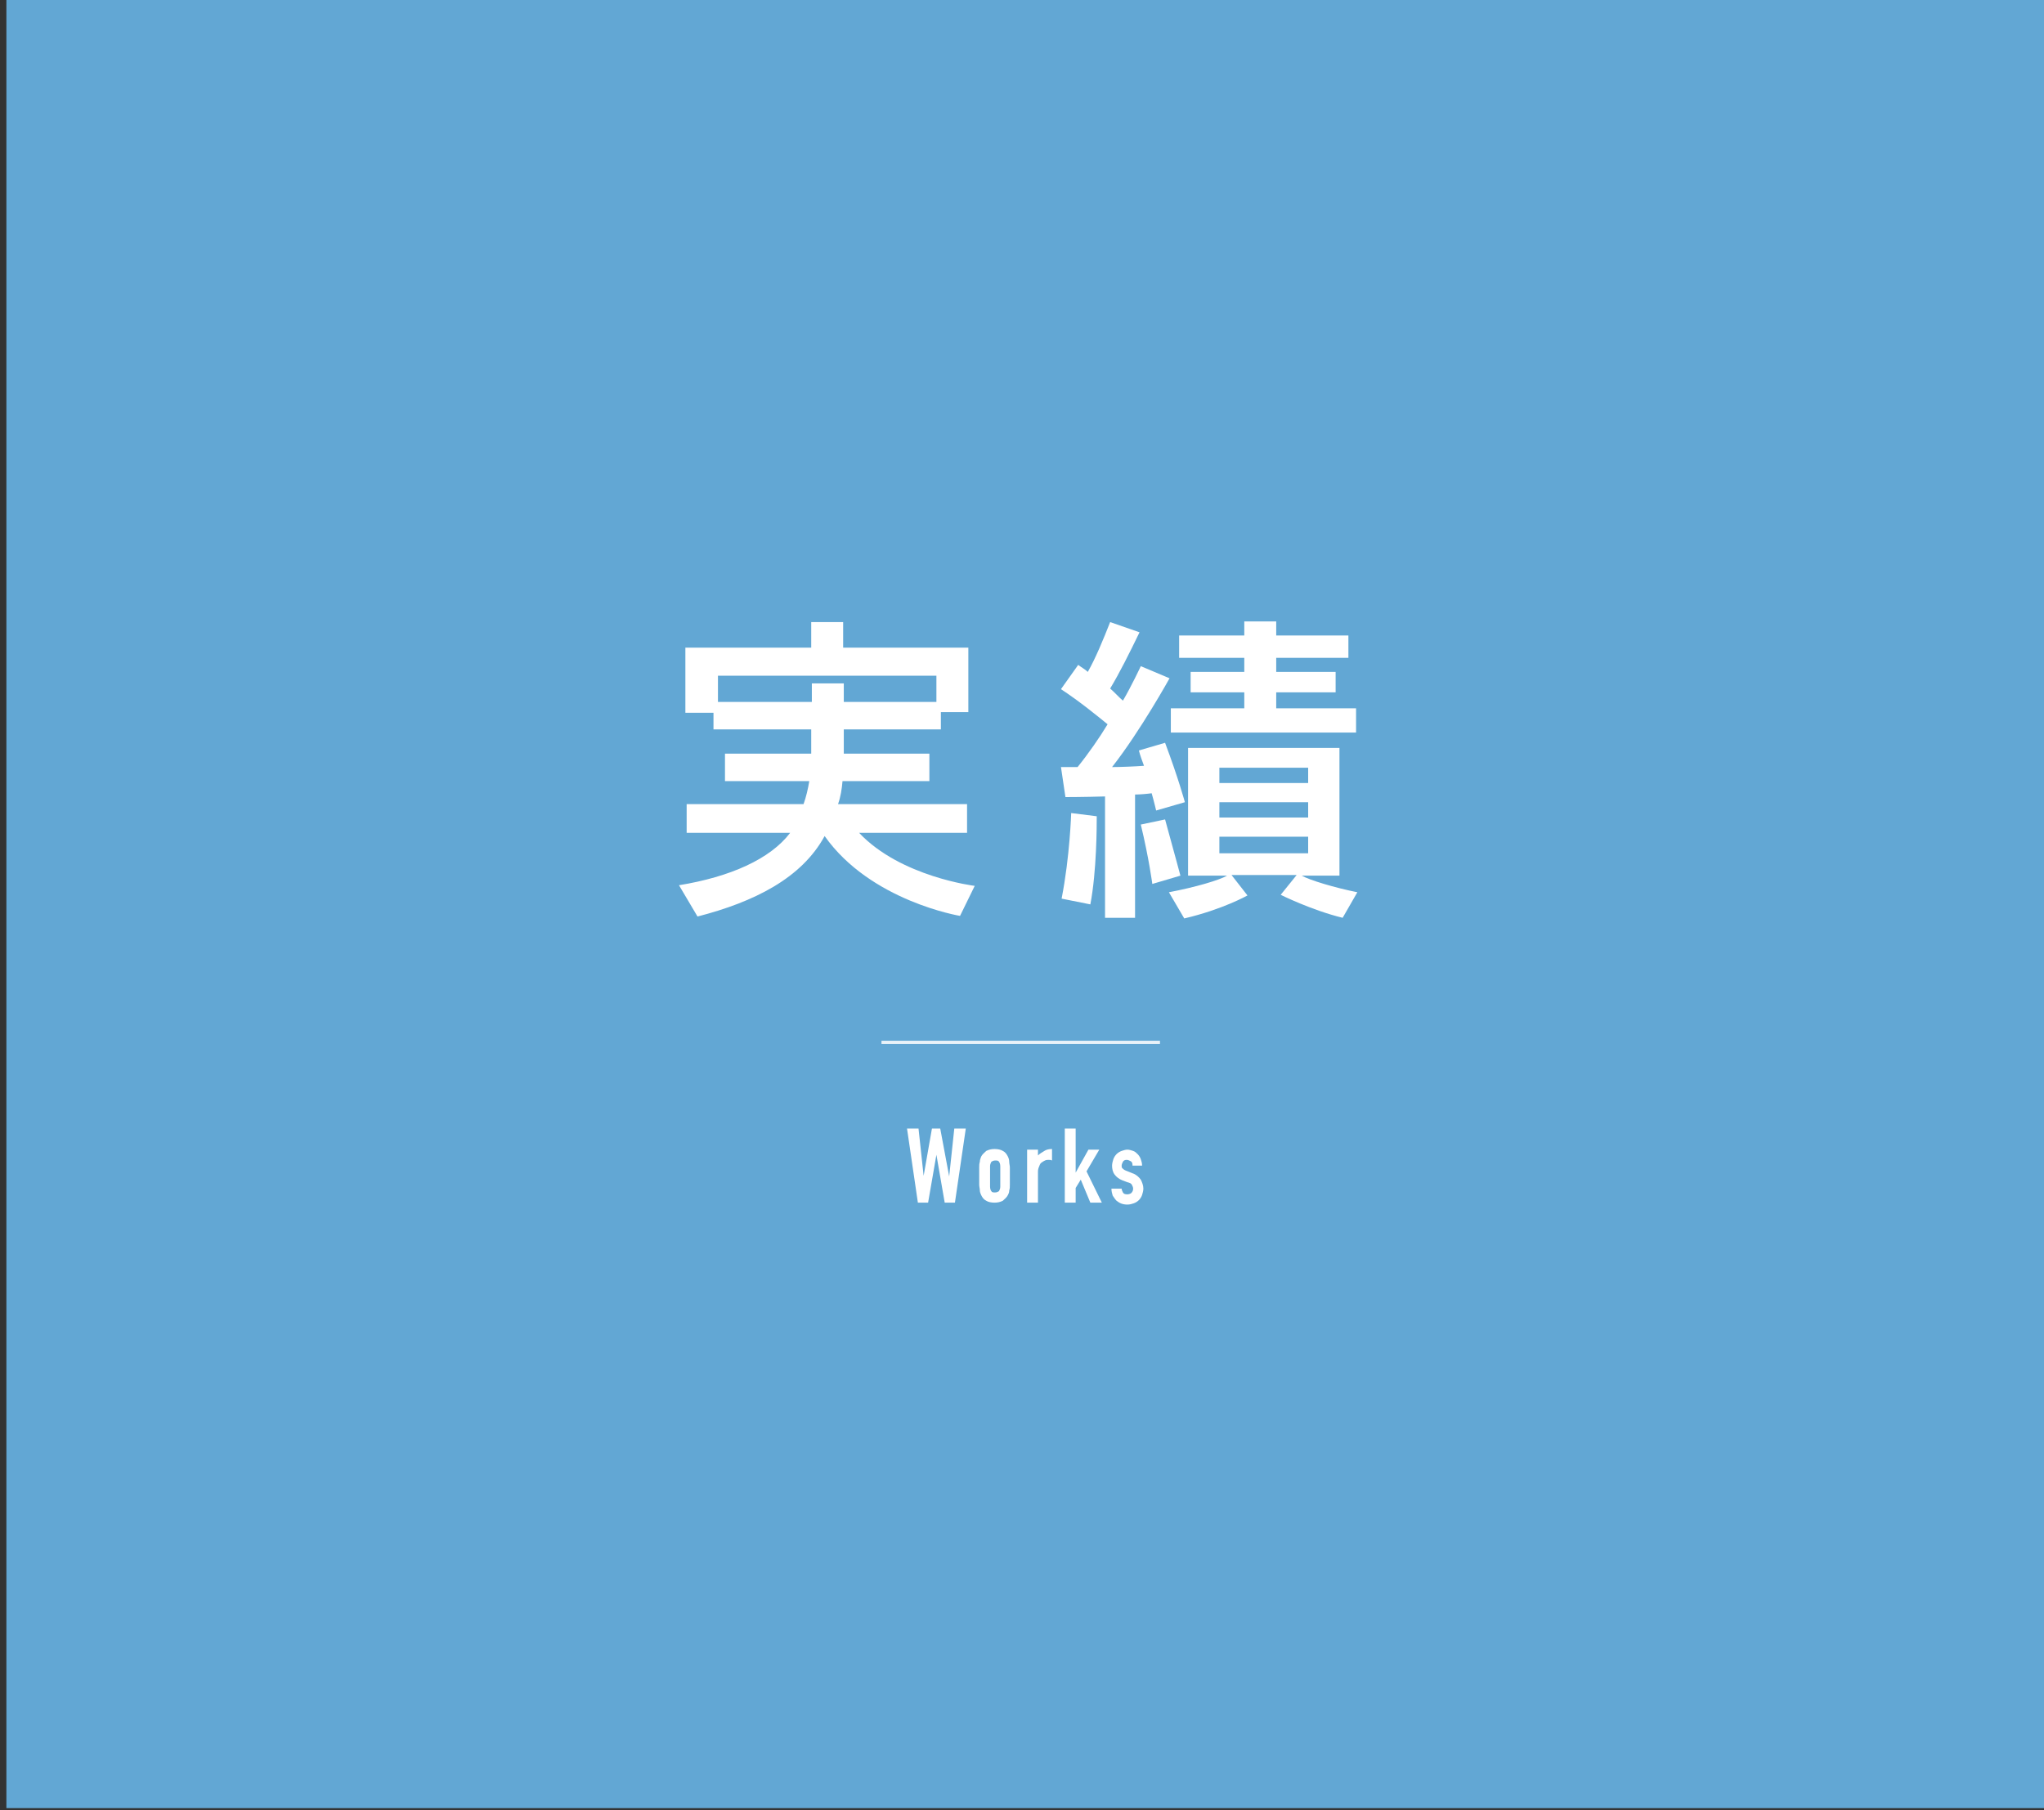 <?xml version="1.0" encoding="utf-8"?>
<!-- Generator: Adobe Illustrator 24.1.0, SVG Export Plug-In . SVG Version: 6.00 Build 0)  -->
<svg version="1.1" id="レイヤー_1" xmlns="http://www.w3.org/2000/svg" xmlns:xlink="http://www.w3.org/1999/xlink" x="0px"
	 y="0px" viewBox="0 0 320 283.4" style="enable-background:new 0 0 320 283.4;" xml:space="preserve">
<rect x="0" y="0" width="320" height="283.4" fill="#333333" stroke="none"/>
<style type="text/css">
	.st0{fill:#62A7D4;}
	.st1{fill:#FFFFFF;}
	.st2{opacity:0.85;fill:none;stroke:#FFFFFF;stroke-width:0.5;stroke-miterlimit:10;}
</style>
<g>
	<g>
		<rect x="1" y="-0.4" class="st0" width="321" height="283.5"/>
		<g>
			<g>
				<path class="st1" d="M151.2,176.7l-1.7,11.6h-1.6l-1.3-7.5h0l-1.3,7.5h-1.6l-1.7-11.6h1.8l0.8,7.4h0l1.3-7.4h1.3l1.4,7.5h0
					l0.8-7.5H151.2z"/>
				<path class="st1" d="M153.3,182.8c0-0.3,0-0.6,0.1-0.9c0-0.3,0.1-0.5,0.2-0.8c0.2-0.4,0.5-0.6,0.8-0.9c0.4-0.2,0.8-0.3,1.3-0.3
					s1,0.1,1.3,0.3c0.4,0.2,0.6,0.5,0.8,0.9c0.1,0.2,0.2,0.5,0.2,0.8c0,0.3,0.1,0.6,0.1,0.9v2.7c0,0.3,0,0.6-0.1,0.9
					c0,0.3-0.1,0.5-0.2,0.7c-0.2,0.4-0.5,0.6-0.8,0.9c-0.4,0.2-0.8,0.3-1.3,0.3s-1-0.1-1.3-0.3c-0.4-0.2-0.6-0.5-0.8-0.9
					c-0.1-0.2-0.2-0.5-0.2-0.7c0-0.3-0.1-0.6-0.1-0.9V182.8z M155,185.8c0,0.3,0.1,0.6,0.2,0.7c0.1,0.2,0.3,0.2,0.6,0.2
					s0.4-0.1,0.6-0.2c0.1-0.2,0.2-0.4,0.2-0.7v-3.2c0-0.3-0.1-0.6-0.2-0.7c-0.1-0.2-0.3-0.2-0.6-0.2s-0.4,0.1-0.6,0.2
					c-0.1,0.2-0.2,0.4-0.2,0.7V185.8z"/>
				<path class="st1" d="M160.8,188.3v-8.3h1.7v0.9c0.3-0.3,0.7-0.5,1-0.7s0.7-0.3,1.2-0.3v1.8c-0.2-0.1-0.3-0.1-0.5-0.1
					c-0.2,0-0.4,0-0.6,0.1c-0.2,0.1-0.4,0.2-0.5,0.3c-0.2,0.1-0.3,0.3-0.4,0.6c-0.1,0.2-0.2,0.5-0.2,0.8v4.9H160.8z"/>
				<path class="st1" d="M166.7,188.3v-11.6h1.7v6.9h0l2-3.6h1.7l-2,3.4l2.4,4.9h-1.8l-1.5-3.6l-0.8,1.3v2.3H166.7z"/>
				<path class="st1" d="M177.3,182.4c0-0.3-0.1-0.5-0.3-0.6c-0.2-0.1-0.4-0.2-0.6-0.2c-0.3,0-0.5,0.1-0.6,0.3
					c-0.1,0.2-0.2,0.4-0.2,0.6c0,0.2,0,0.3,0.1,0.4s0.3,0.3,0.6,0.4l1,0.4c0.6,0.2,1,0.6,1.3,1c0.2,0.4,0.4,0.9,0.4,1.4
					c0,0.3-0.1,0.7-0.2,1c-0.1,0.3-0.3,0.6-0.5,0.8c-0.2,0.2-0.5,0.4-0.8,0.5c-0.3,0.1-0.6,0.2-1,0.2c-0.7,0-1.2-0.2-1.7-0.6
					c-0.2-0.2-0.4-0.5-0.6-0.8c-0.1-0.3-0.2-0.7-0.2-1.1h1.6c0,0.2,0.1,0.4,0.2,0.6c0.1,0.2,0.3,0.3,0.7,0.3c0.2,0,0.5-0.1,0.6-0.2
					c0.2-0.2,0.3-0.4,0.3-0.7c0-0.2-0.1-0.4-0.2-0.6s-0.3-0.3-0.7-0.4l-0.8-0.3c-0.5-0.2-0.9-0.5-1.2-0.9s-0.4-0.9-0.4-1.4
					c0-0.3,0.1-0.7,0.2-1s0.3-0.6,0.5-0.8c0.2-0.2,0.5-0.4,0.8-0.5s0.6-0.2,0.9-0.2c0.3,0,0.6,0.1,0.9,0.2c0.3,0.1,0.5,0.3,0.7,0.5
					c0.2,0.2,0.4,0.5,0.5,0.8s0.2,0.6,0.2,1H177.3z"/>
			</g>
		</g>
		<g>
			<g>
				<path class="st1" d="M150.3,143.4c0,0-14-2.3-21.2-12.5c-3.6,6.6-11,10.3-19.9,12.6l-2.9-4.9c8-1.3,14.3-4.1,17.4-8.2h-16.2
					v-4.5h18.3c0.4-1.1,0.7-2.4,0.9-3.6h-13.2v-4.3h13.5v-3.8h-15.3v-2.6h-4.4v-10.2H127v-4h5v4h19.6v10.1h-4.3v2.7h-15.2v3.8h13.4
					v4.3h-13.6c-0.1,1.2-0.3,2.5-0.7,3.6h20.2v4.5h-16.9c6.5,6.9,18.1,8.3,18.1,8.3L150.3,143.4z M146.6,105.8h-34.2v4.1h14.7V107h5
					v2.9h14.5V105.8z"/>
				<path class="st1" d="M181,126.9c0,0-0.3-1.3-0.7-2.7c-0.7,0.1-1.9,0.2-2.6,0.2v19.3H173v-19c-3.5,0.1-6.2,0.1-6.2,0.1l-0.7-4.7
					c0,0,1,0,2.6,0c1.7-2.1,3.5-4.7,4.7-6.7c-1.6-1.3-4.4-3.6-7.3-5.5l2.7-3.8c0.5,0.4,1.1,0.7,1.5,1.1c1.2-2.1,2.4-5,3.5-7.8
					l4.6,1.6c-1.6,3.3-3.2,6.5-4.6,8.8c0.7,0.6,1.4,1.4,2,1.9c1.3-2.2,2.8-5.4,2.8-5.4l4.5,1.9c0,0-4.6,8.3-9,13.9
					c1.3,0,3.7-0.1,5-0.2c-0.3-0.8-0.6-1.6-0.8-2.4l4.1-1.2c2.1,5.6,3.1,9.3,3.1,9.3L181,126.9z M170.7,141.6l-4.5-0.9
					c1.3-6.6,1.5-13.4,1.5-13.4l4,0.5c0,0,0,0.1,0,0.2C171.7,129.2,171.7,136.4,170.7,141.6z M180.4,138.4c0,0-0.5-3.9-1.8-9.3
					l3.8-0.8c1.6,5.8,2.4,8.8,2.4,8.8L180.4,138.4z M210.2,143.7c-4.9-1.2-9.7-3.6-9.7-3.6l2.5-3.1h-10.2l2.5,3.2
					c0,0-3.9,2.2-9.9,3.6l-2.4-4.1c4.2-0.8,7.9-1.9,9.1-2.6H186v-20h23.7v20h-5.9c1.2,0.7,5.2,1.9,8.7,2.6L210.2,143.7z
					 M183.3,114.7v-3.8h11.5v-2.5h-8.4v-3.2h8.4V103h-10.2v-3.5h10.2v-2.2h5v2.2h11.3v3.5h-11.3v2.2h9.3v3.2h-9.3v2.5h12.5v3.8
					H183.3z M204.8,120.2h-13.9v2.4h13.9V120.2z M204.8,125.6h-13.9v2.4h13.9V125.6z M204.8,131h-13.9v2.6h13.9V131z"/>
			</g>
		</g>
	</g>
	<line class="st2" x1="138" y1="163.2" x2="181.6" y2="163.2"/>
</g>
</svg>
